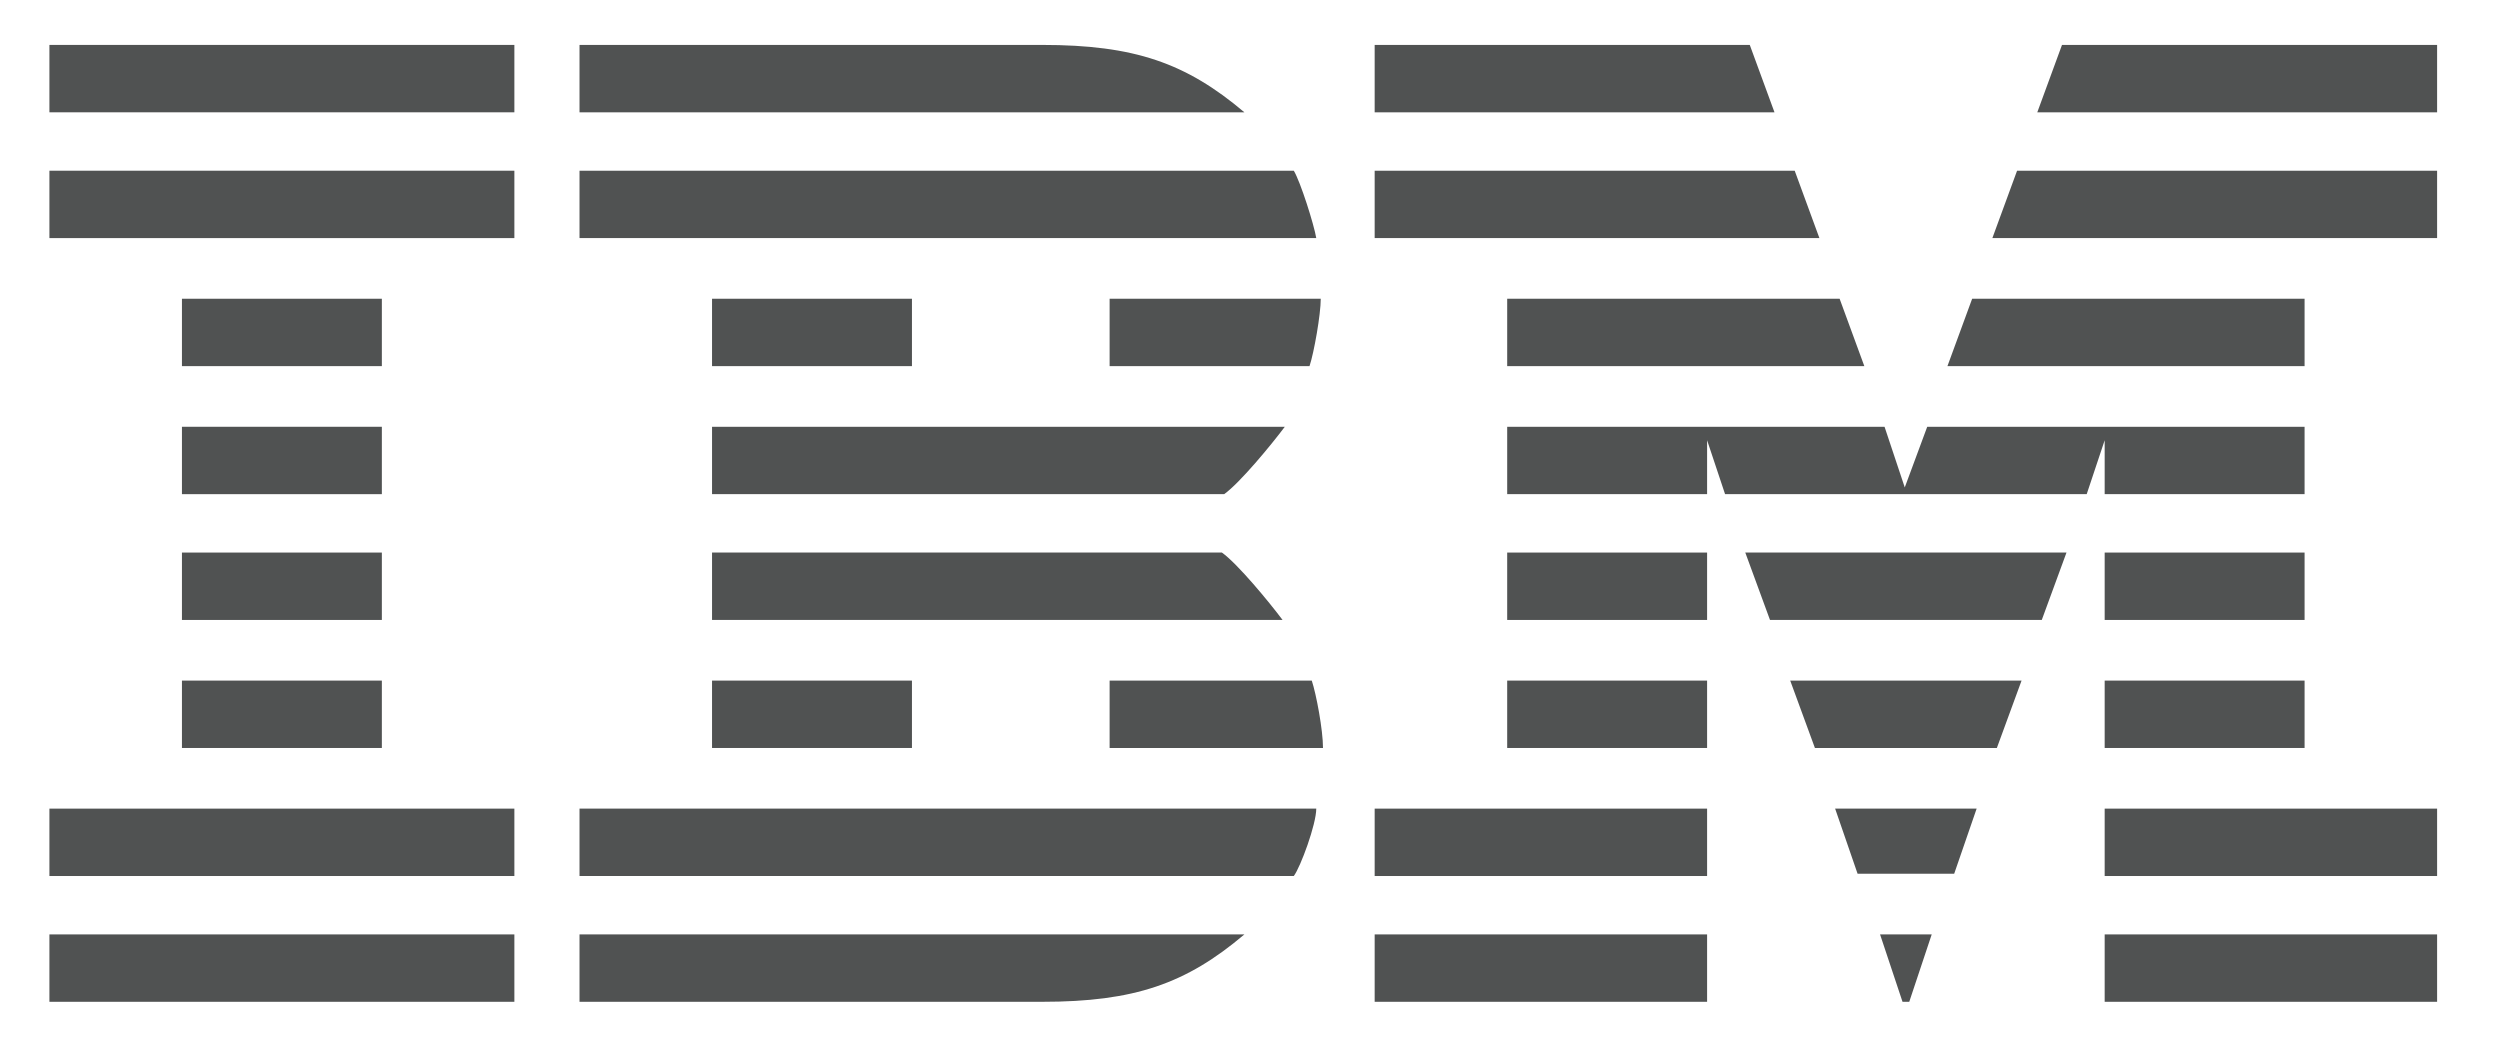 <?xml version="1.0" encoding="utf-8"?>
<!-- Generator: Adobe Illustrator 24.2.1, SVG Export Plug-In . SVG Version: 6.00 Build 0)  -->
<svg version="1.1" id="图层_1" xmlns="http://www.w3.org/2000/svg" xmlns:xlink="http://www.w3.org/1999/xlink" x="0px" y="0px"
	 viewBox="0 0 111.3 46.3" style="enable-background:new 0 0 111.3 46.3;" xml:space="preserve">
<style type="text/css">
	.st0{fill:#505252;}
</style>
<g>
	<path class="st0" d="M25.8,36h32.8c0,0.7-0.7,2.6-1,3H25.8V36z"/>
	<path class="st0" d="M25.8,7.6h31.8c0.3,0.5,0.9,2.4,1,3H25.8V7.6z"/>
	<path class="st0" d="M31.7,24.6h22.7c0.7,0.5,2.1,2.2,2.7,3H31.7V24.6z"/>
	<path class="st0" d="M49.4,33.3h9.5c0-0.8-0.3-2.4-0.5-3h-9V33.3z"/>
	<path class="st0" d="M31.7,22h22.8c0.7-0.5,2.1-2.2,2.7-3H31.7V22z"/>
	<path class="st0" d="M49.4,13.3h9.4c0,0.7-0.3,2.4-0.5,3h-8.9V13.3z"/>
	<path class="st0" d="M25.8,41.6h29.6c-2.6,2.2-4.9,3-9,3h-2.9H25.8V41.6z"/>
	<path class="st0" d="M25.8,5h29.6c-2.6-2.2-4.9-3-9-3h-2.9H25.8V5z"/>
	<rect x="2.2" y="2" class="st0" width="20.7" height="3"/>
	<rect x="2.2" y="7.6" class="st0" width="20.7" height="3"/>
	<rect x="2.2" y="36" class="st0" width="20.7" height="3"/>
	<rect x="8.1" y="30.3" class="st0" width="8.9" height="3"/>
	<rect x="8.1" y="24.6" class="st0" width="8.9" height="3"/>
	<rect x="8.1" y="19" class="st0" width="8.9" height="3"/>
	<rect x="8.1" y="13.3" class="st0" width="8.9" height="3"/>
	<rect x="31.7" y="30.3" class="st0" width="8.9" height="3"/>
	<rect x="31.7" y="13.3" class="st0" width="8.9" height="3"/>
	<polygon class="st0" points="80.8,33.3 88.9,33.3 90,30.3 79.7,30.3 	"/>
	<polygon class="st0" points="78.8,27.6 90.9,27.6 92,24.6 77.7,24.6 	"/>
	<rect x="2.2" y="41.6" class="st0" width="20.7" height="3"/>
	<polygon class="st0" points="84.7,44.6 85,44.6 86,41.6 83.7,41.6 	"/>
	<rect x="67.1" y="30.3" class="st0" width="8.9" height="3"/>
	<rect x="67.1" y="24.6" class="st0" width="8.9" height="3"/>
	<rect x="61.2" y="41.6" class="st0" width="14.8" height="3"/>
	<rect x="61.2" y="36" class="st0" width="14.8" height="3"/>
	<polygon class="st0" points="82.7,38.9 87,38.9 88,36 81.7,36 	"/>
	<rect x="93.7" y="30.3" class="st0" width="8.9" height="3"/>
	<rect x="93.7" y="24.6" class="st0" width="8.9" height="3"/>
	<rect x="93.7" y="41.6" class="st0" width="14.8" height="3"/>
	<rect x="93.7" y="36" class="st0" width="14.8" height="3"/>
	<polygon class="st0" points="81.9,13.3 67.1,13.3 67.1,16.3 83,16.3 	"/>
	<polygon class="st0" points="85.8,19 84.8,21.7 83.9,19 67.1,19 67.1,22 76,22 76,19.6 76.8,22 92.9,22 93.7,19.6 93.7,19.6 
		93.7,19.6 93.7,22 102.6,22 102.6,19 	"/>
	<polygon class="st0" points="77.9,2 61.2,2 61.2,5 79,5 	"/>
	<polygon class="st0" points="79.9,7.6 61.2,7.6 61.2,10.6 81,10.6 	"/>
	<polygon class="st0" points="87.8,13.3 102.6,13.3 102.6,16.3 86.7,16.3 	"/>
	<polygon class="st0" points="91.8,2 108.5,2 108.5,5 90.7,5 	"/>
	<polygon class="st0" points="89.8,7.6 108.5,7.6 108.5,10.6 88.7,10.6 	"/>
</g>
</svg>

